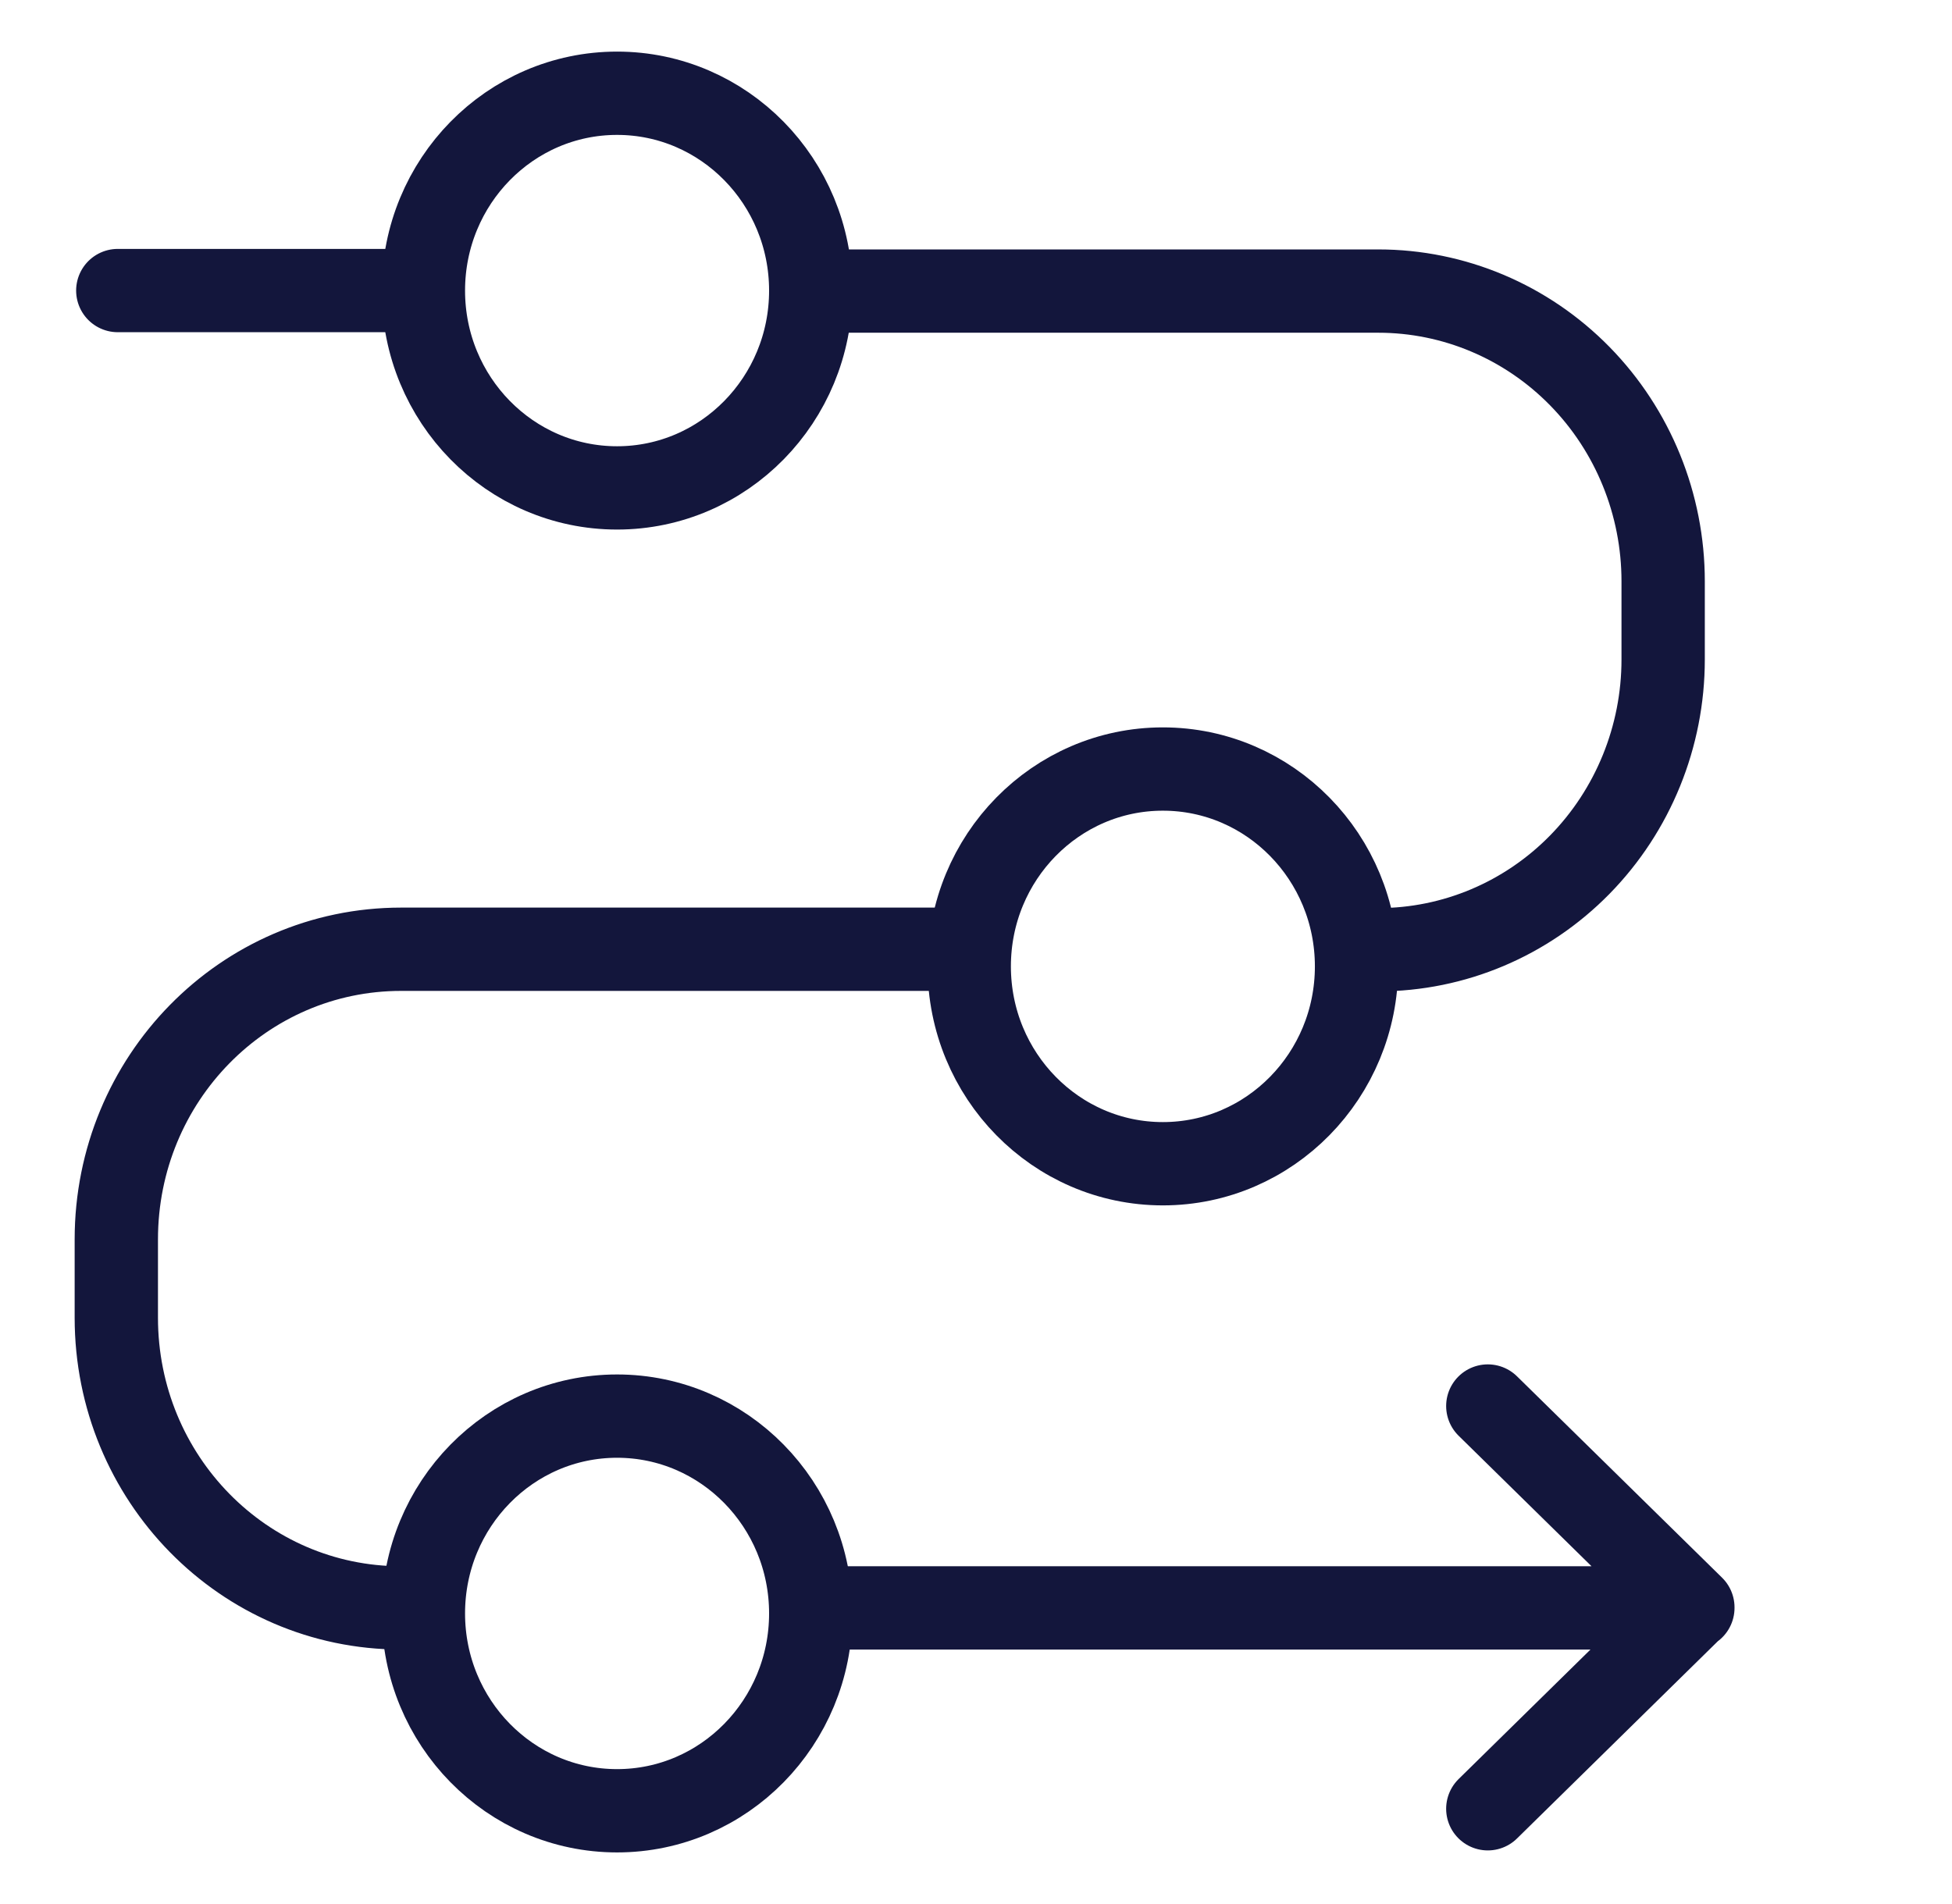 <svg width="41" height="40" viewBox="0 0 41 40" fill="none" xmlns="http://www.w3.org/2000/svg">
<path d="M35.557 33.779H17.029M31.25 29.538L35.557 33.768L31.25 37.999" stroke="#13163C" stroke-width="1.75" stroke-linecap="round" stroke-linejoin="round"/>
<path d="M12.961 10.25C15.207 10.25 17.029 8.394 17.029 6.105C17.029 3.815 15.207 1.959 12.961 1.959C10.714 1.959 8.893 3.815 8.893 6.105C8.893 8.394 10.714 10.25 12.961 10.25Z" stroke="#13163C" stroke-width="1.75" stroke-miterlimit="14.22"/>
<path d="M24.425 24.448C26.672 24.448 28.493 22.592 28.493 20.302C28.493 18.012 26.672 16.156 24.425 16.156C22.179 16.156 20.358 18.012 20.358 20.302C20.358 22.592 22.179 24.448 24.425 24.448Z" stroke="#13163C" stroke-width="1.75" stroke-miterlimit="14.22"/>
<path d="M12.961 38.041C15.207 38.041 17.029 36.185 17.029 33.895C17.029 31.606 15.207 29.75 12.961 29.75C10.714 29.75 8.893 31.606 8.893 33.895C8.893 36.185 10.714 38.041 12.961 38.041Z" stroke="#13163C" stroke-width="1.75" stroke-miterlimit="14.22"/>
<path d="M8.467 6.104H2.474M28.493 19.952H28.951C30.537 19.952 32.059 19.31 33.181 18.166C34.302 17.023 34.933 15.472 34.933 13.855V12.212C34.933 10.595 34.302 9.044 33.181 7.901C32.059 6.757 30.537 6.115 28.951 6.115H17.029M8.883 33.779H8.425C5.117 33.779 2.443 31.054 2.443 27.682V26.038C2.443 22.667 5.117 19.942 8.425 19.942H20.347" stroke="#13163C" stroke-width="1.75" stroke-linecap="round" stroke-linejoin="round"/>
</svg>
